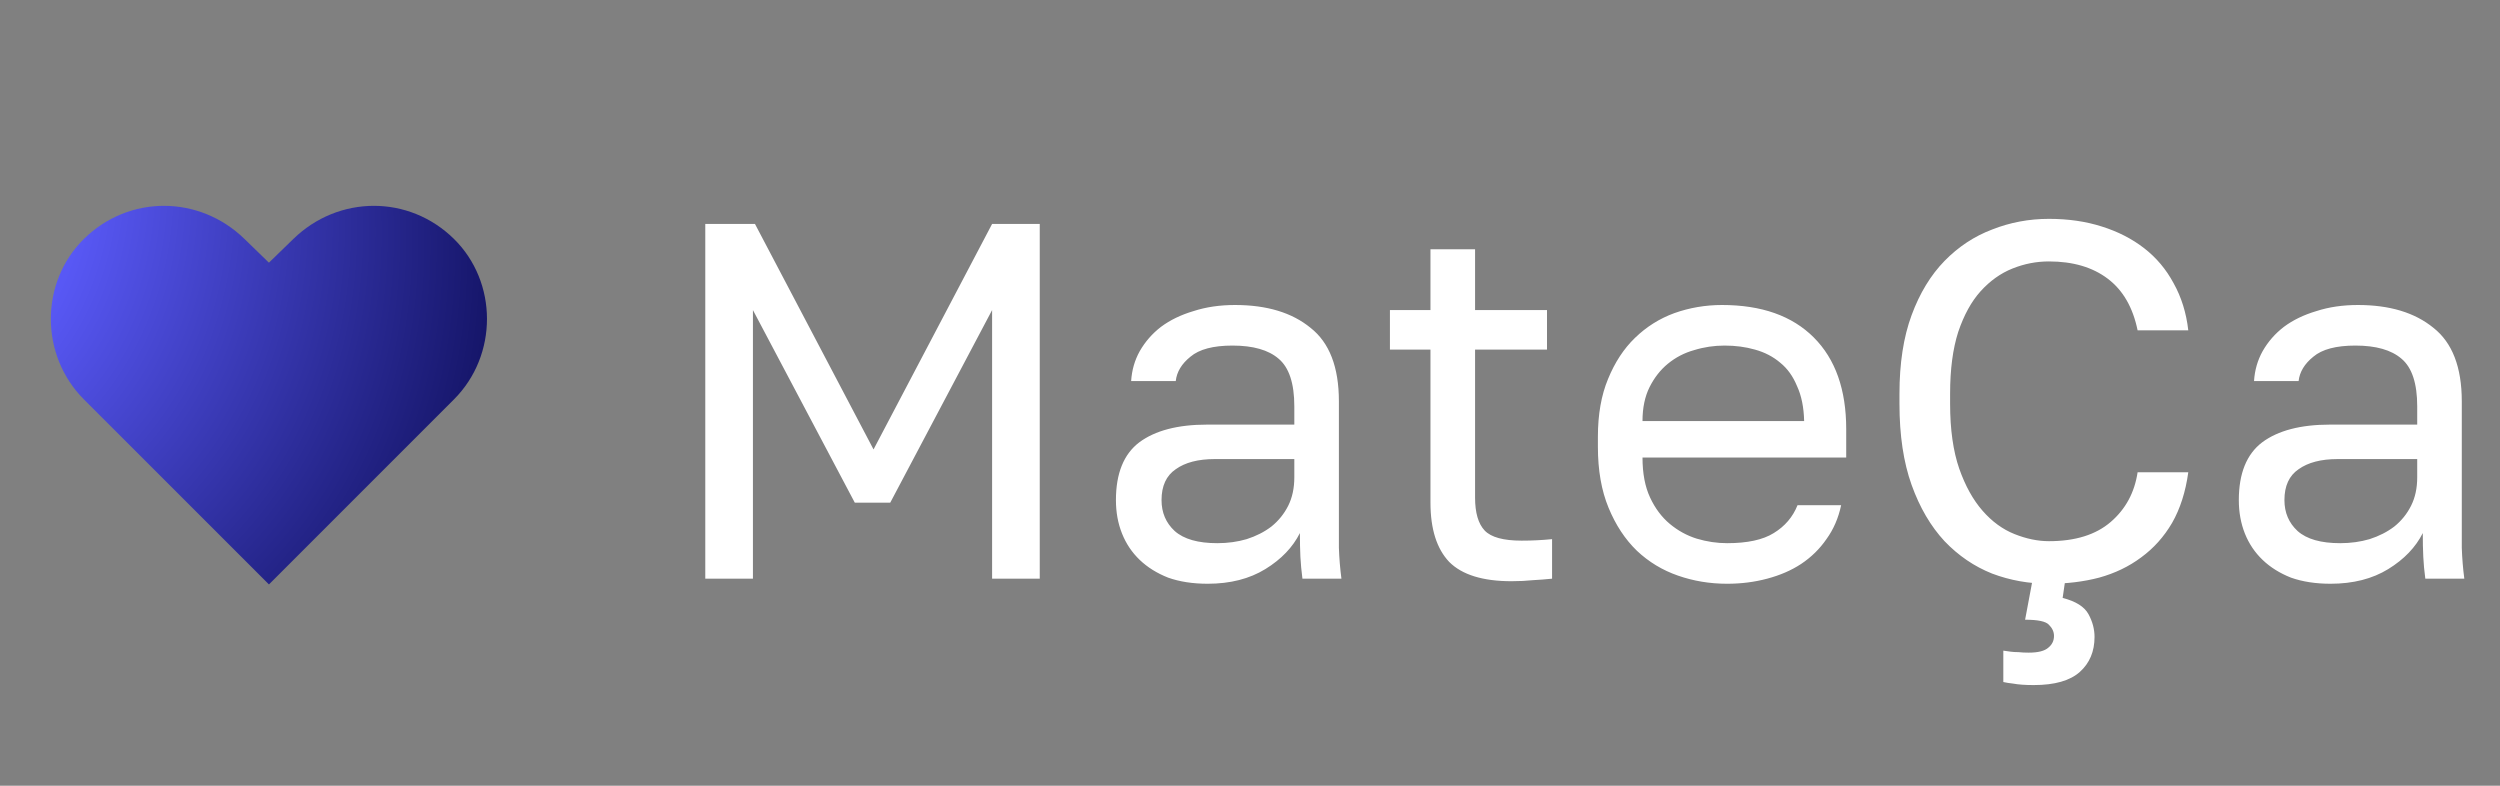 <?xml version="1.0" encoding="UTF-8"?> <svg xmlns="http://www.w3.org/2000/svg" width="70" height="22" viewBox="0 0 70 22" fill="none"><rect x="0" y="0" width="70" height="22" fill="#808080" stroke="none"/> <path d="M7.53 16.364L12.71 11.184C13.949 9.944 13.939 7.899 12.71 6.689C11.45 5.45 9.48 5.46 8.215 6.689L7.53 7.355L6.844 6.689C5.58 5.46 3.609 5.45 2.35 6.689C1.12 7.899 1.11 9.944 2.35 11.184L7.53 16.364Z" fill="url(#paint0_radial_701_343)"></path> <path d="M19.748 6.27H21.139L24.459 12.584L27.779 6.27H29.113V16.203H27.779V8.682L24.927 14.074H23.934L21.082 8.682V16.203H19.748V6.27ZM33.815 16.345C33.398 16.345 33.029 16.288 32.708 16.174C32.396 16.051 32.131 15.886 31.913 15.678C31.696 15.47 31.53 15.224 31.417 14.94C31.303 14.656 31.246 14.344 31.246 14.003C31.246 13.256 31.464 12.717 31.899 12.386C32.344 12.055 32.977 11.889 33.8 11.889H36.241V11.378C36.241 10.735 36.094 10.29 35.801 10.044C35.517 9.799 35.087 9.676 34.51 9.676C33.971 9.676 33.578 9.78 33.332 9.988C33.086 10.186 32.949 10.413 32.921 10.669H31.672C31.691 10.366 31.771 10.087 31.913 9.832C32.065 9.567 32.263 9.34 32.509 9.151C32.764 8.961 33.067 8.815 33.417 8.711C33.767 8.597 34.155 8.54 34.581 8.54C35.47 8.54 36.175 8.753 36.695 9.179C37.225 9.595 37.489 10.281 37.489 11.236V14.287C37.489 14.684 37.489 15.034 37.489 15.337C37.499 15.63 37.523 15.919 37.56 16.203H36.468C36.44 15.985 36.421 15.782 36.411 15.592C36.402 15.394 36.397 15.171 36.397 14.926C36.198 15.323 35.877 15.659 35.432 15.933C34.987 16.207 34.448 16.345 33.815 16.345ZM34.084 15.209C34.377 15.209 34.652 15.171 34.907 15.096C35.172 15.011 35.404 14.893 35.602 14.741C35.801 14.58 35.957 14.386 36.071 14.159C36.184 13.932 36.241 13.668 36.241 13.365V12.854H34.013C33.55 12.854 33.185 12.949 32.921 13.138C32.656 13.318 32.523 13.606 32.523 14.003C32.523 14.353 32.646 14.642 32.892 14.869C33.148 15.096 33.545 15.209 34.084 15.209ZM42.323 16.274C41.519 16.274 40.937 16.094 40.578 15.734C40.228 15.366 40.053 14.812 40.053 14.074V9.789H38.918V8.682H40.053V6.98H41.302V8.682H43.316V9.789H41.302V13.932C41.302 14.358 41.392 14.665 41.571 14.855C41.751 15.044 42.096 15.138 42.607 15.138C42.891 15.138 43.175 15.124 43.458 15.096V16.203C43.279 16.221 43.099 16.236 42.919 16.245C42.739 16.264 42.541 16.274 42.323 16.274ZM48.359 16.345C47.877 16.345 47.418 16.269 46.983 16.117C46.548 15.966 46.165 15.734 45.834 15.422C45.502 15.101 45.238 14.699 45.039 14.216C44.84 13.734 44.741 13.166 44.741 12.513V12.23C44.741 11.605 44.836 11.066 45.025 10.612C45.214 10.149 45.465 9.765 45.777 9.463C46.098 9.151 46.467 8.919 46.883 8.767C47.309 8.616 47.754 8.54 48.217 8.54C49.324 8.54 50.18 8.843 50.786 9.449C51.391 10.054 51.694 10.91 51.694 12.017V12.811H45.99C45.99 13.256 46.061 13.63 46.203 13.932C46.344 14.235 46.529 14.481 46.756 14.67C46.983 14.859 47.233 14.996 47.508 15.082C47.792 15.167 48.075 15.209 48.359 15.209C48.927 15.209 49.362 15.115 49.665 14.926C49.977 14.736 50.199 14.476 50.331 14.145H51.552C51.476 14.505 51.339 14.822 51.14 15.096C50.951 15.37 50.715 15.602 50.431 15.791C50.157 15.971 49.84 16.108 49.48 16.203C49.13 16.297 48.757 16.345 48.359 16.345ZM48.288 9.676C47.995 9.676 47.711 9.718 47.437 9.803C47.163 9.879 46.917 10.007 46.699 10.186C46.491 10.357 46.321 10.574 46.188 10.839C46.056 11.104 45.99 11.421 45.99 11.79H50.516C50.507 11.402 50.44 11.076 50.317 10.811C50.204 10.536 50.048 10.319 49.849 10.158C49.65 9.988 49.414 9.865 49.14 9.789C48.875 9.713 48.591 9.676 48.288 9.676ZM57.37 16.345C56.812 16.345 56.283 16.25 55.781 16.061C55.28 15.862 54.835 15.559 54.447 15.153C54.06 14.736 53.752 14.211 53.525 13.578C53.298 12.944 53.185 12.187 53.185 11.307V11.024C53.185 10.172 53.298 9.439 53.525 8.824C53.752 8.209 54.06 7.703 54.447 7.306C54.835 6.909 55.28 6.615 55.781 6.426C56.283 6.228 56.812 6.128 57.37 6.128C57.91 6.128 58.401 6.199 58.846 6.341C59.3 6.483 59.697 6.686 60.038 6.951C60.379 7.216 60.653 7.542 60.861 7.93C61.078 8.318 61.216 8.758 61.272 9.25H59.853C59.721 8.607 59.442 8.124 59.016 7.803C58.591 7.481 58.042 7.32 57.37 7.32C57.02 7.32 56.68 7.386 56.349 7.519C56.018 7.651 55.72 7.864 55.455 8.157C55.199 8.441 54.991 8.82 54.831 9.292C54.679 9.765 54.603 10.342 54.603 11.024V11.307C54.603 12.026 54.689 12.632 54.859 13.124C55.029 13.606 55.247 13.999 55.512 14.301C55.776 14.604 56.075 14.822 56.406 14.954C56.737 15.086 57.058 15.153 57.37 15.153C58.108 15.153 58.685 14.973 59.102 14.613C59.518 14.254 59.768 13.79 59.853 13.223H61.272C61.197 13.771 61.045 14.245 60.818 14.642C60.591 15.03 60.303 15.351 59.953 15.607C59.612 15.862 59.22 16.051 58.775 16.174C58.34 16.288 57.872 16.345 57.37 16.345ZM56.945 19.182C56.708 19.182 56.514 19.168 56.363 19.14C56.268 19.13 56.178 19.116 56.093 19.097V18.218C56.15 18.227 56.216 18.236 56.292 18.246C56.358 18.255 56.434 18.26 56.519 18.26C56.604 18.27 56.699 18.274 56.803 18.274C57.068 18.274 57.252 18.227 57.356 18.132C57.46 18.047 57.512 17.938 57.512 17.806C57.512 17.692 57.465 17.588 57.37 17.494C57.285 17.399 57.063 17.352 56.703 17.352L56.945 16.061H57.853L57.754 16.742C58.122 16.836 58.364 16.988 58.477 17.196C58.591 17.404 58.647 17.617 58.647 17.834C58.647 18.241 58.51 18.567 58.236 18.813C57.962 19.059 57.531 19.182 56.945 19.182ZM65.255 16.345C64.839 16.345 64.47 16.288 64.148 16.174C63.836 16.051 63.571 15.886 63.354 15.678C63.136 15.47 62.971 15.224 62.857 14.94C62.744 14.656 62.687 14.344 62.687 14.003C62.687 13.256 62.905 12.717 63.34 12.386C63.784 12.055 64.418 11.889 65.241 11.889H67.682V11.378C67.682 10.735 67.535 10.29 67.242 10.044C66.958 9.799 66.528 9.676 65.951 9.676C65.411 9.676 65.019 9.78 64.773 9.988C64.527 10.186 64.39 10.413 64.361 10.669H63.113C63.132 10.366 63.212 10.087 63.354 9.832C63.505 9.567 63.704 9.34 63.95 9.151C64.205 8.961 64.508 8.815 64.858 8.711C65.208 8.597 65.596 8.54 66.022 8.54C66.911 8.54 67.615 8.753 68.136 9.179C68.665 9.595 68.93 10.281 68.93 11.236V14.287C68.93 14.684 68.93 15.034 68.93 15.337C68.94 15.63 68.963 15.919 69.001 16.203H67.909C67.88 15.985 67.861 15.782 67.852 15.592C67.842 15.394 67.838 15.171 67.838 14.926C67.639 15.323 67.317 15.659 66.873 15.933C66.428 16.207 65.889 16.345 65.255 16.345ZM65.525 15.209C65.818 15.209 66.092 15.171 66.348 15.096C66.613 15.011 66.844 14.893 67.043 14.741C67.242 14.58 67.398 14.386 67.511 14.159C67.625 13.932 67.682 13.668 67.682 13.365V12.854H65.454C64.99 12.854 64.626 12.949 64.361 13.138C64.096 13.318 63.964 13.606 63.964 14.003C63.964 14.353 64.087 14.642 64.333 14.869C64.588 15.096 64.986 15.209 65.525 15.209Z" fill="white"></path> <defs> <radialGradient id="paint0_radial_701_343" cx="0" cy="0" r="1" gradientUnits="userSpaceOnUse" gradientTransform="translate(-9.77 1.849) rotate(32.626) scale(33.681 25.161)"> <stop offset="0.387" stop-color="#5858F5"></stop> <stop offset="0.757" stop-color="#141466"></stop> </radialGradient> </defs> </svg> 